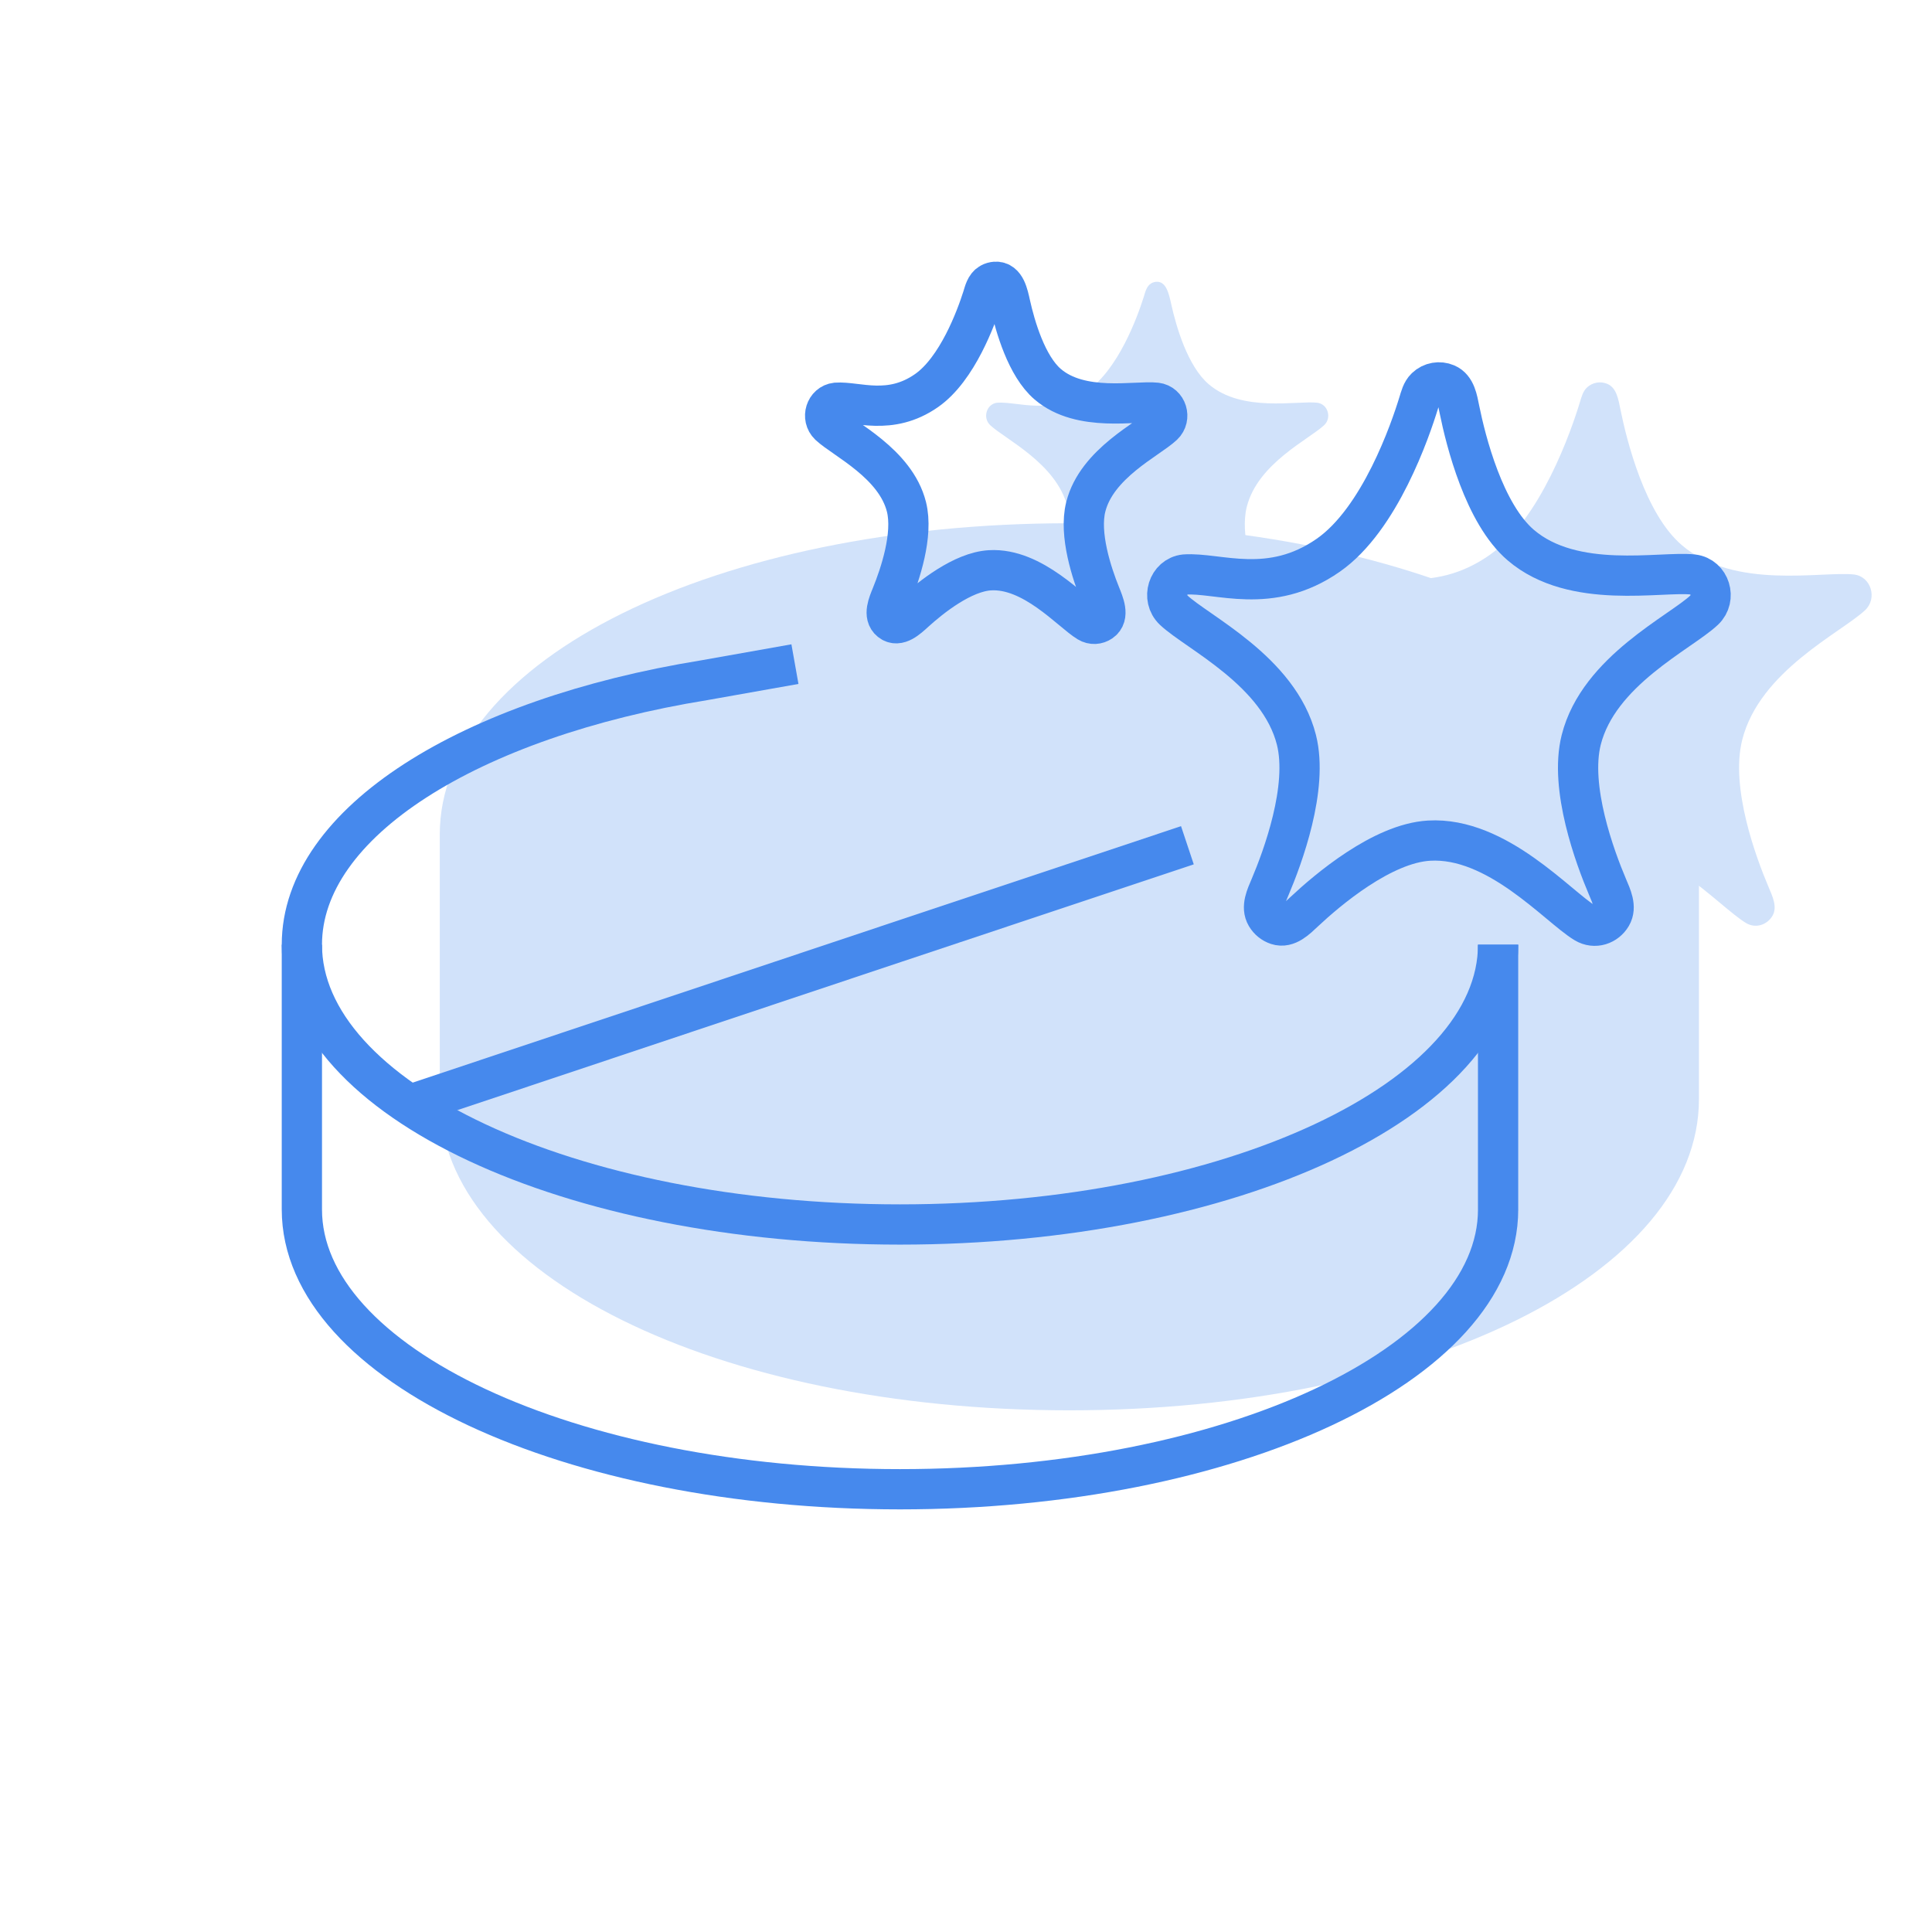 <svg width="96" height="96" viewBox="0 0 96 96" fill="none" xmlns="http://www.w3.org/2000/svg">
<path d="M92.679 30.317C93.3 29.73 92.968 28.648 92.128 28.547C90.525 28.369 86.193 29.331 83.569 27.088C81.74 25.526 80.836 21.912 80.519 20.349C80.419 19.855 80.331 19.272 79.868 19.075C79.531 18.932 79.127 18.994 78.849 19.262C78.648 19.454 78.58 19.74 78.498 20.006C78.084 21.363 76.57 25.797 74.003 27.588C71.113 29.606 68.517 28.431 66.87 28.547C66.039 28.638 65.698 29.721 66.319 30.317C67.489 31.423 71.555 33.336 72.419 36.764C73.019 39.144 71.733 42.609 71.111 44.074C70.913 44.541 70.66 45.07 70.917 45.508C71.042 45.721 71.24 45.88 71.466 45.954C71.971 46.119 72.418 45.666 72.804 45.303C73.963 44.216 76.683 41.907 79.009 41.771C82.391 41.572 85.4 45.043 86.754 45.861C87.248 46.16 87.815 45.946 88.072 45.508C88.329 45.07 88.076 44.541 87.878 44.074C87.256 42.609 85.97 39.144 86.57 36.764C87.435 33.333 91.5 31.429 92.679 30.317Z" fill="#D1E2FA"/>
<path d="M65.798 21.125C66.189 20.756 65.98 20.074 65.451 20.011C64.442 19.899 61.714 20.505 60.062 19.093C59.007 18.192 58.441 16.208 58.2 15.124C58.09 14.633 57.959 13.966 57.457 14.002C57.373 14.008 57.29 14.031 57.214 14.073C56.97 14.207 56.908 14.514 56.824 14.78C56.509 15.77 55.572 18.338 54.039 19.408C52.219 20.678 50.585 19.938 49.548 20.011C49.025 20.069 48.81 20.75 49.201 21.125C49.938 21.822 52.498 23.026 53.041 25.184C53.393 26.581 52.715 28.569 52.304 29.581C52.128 30.014 51.884 30.575 52.249 30.867C52.631 31.172 53.094 30.732 53.456 30.403C54.258 29.676 55.831 28.417 57.191 28.337C59.32 28.212 61.215 30.398 62.067 30.912C62.285 31.044 62.525 31.018 62.705 30.895C63.125 30.61 62.856 29.997 62.667 29.525C62.254 28.498 61.606 26.556 61.952 25.184C62.496 23.025 65.056 21.826 65.798 21.125Z" fill="#D1E2FA"/>
<path d="M53.136 26C35.591 26 21.852 32.794 21.852 41.467V54.611C21.852 63.284 35.591 70.078 53.136 70.078C70.681 70.078 84.42 63.284 84.42 54.611V41.467C84.42 32.794 70.681 26 53.136 26Z" fill="#D1E2FA"/>
<path d="M84.679 30.317C85.3 29.73 84.968 28.648 84.128 28.547C82.525 28.369 78.193 29.331 75.569 27.088C73.74 25.526 72.836 21.912 72.519 20.349C72.419 19.855 72.331 19.272 71.868 19.075C71.531 18.932 71.127 18.994 70.849 19.262C70.648 19.454 70.58 19.74 70.498 20.006C70.084 21.363 68.57 25.797 66.003 27.588C63.113 29.606 60.517 28.431 58.87 28.547C58.039 28.638 57.698 29.721 58.319 30.317C59.489 31.423 63.555 33.336 64.419 36.764C65.019 39.144 63.733 42.609 63.111 44.074C62.913 44.541 62.66 45.07 62.917 45.508C63.042 45.721 63.239 45.88 63.466 45.954C63.971 46.119 64.418 45.666 64.804 45.303C65.963 44.216 68.683 41.907 71.009 41.771C74.391 41.572 77.4 45.043 78.754 45.861C79.248 46.16 79.815 45.946 80.072 45.508C80.329 45.07 80.076 44.541 79.878 44.074C79.256 42.609 77.97 39.144 78.57 36.764C79.435 33.333 83.5 31.429 84.679 30.317Z" stroke="#4689ED" stroke-width="2" stroke-miterlimit="10"/>
<path d="M57.798 21.125C58.189 20.756 57.98 20.074 57.451 20.011C56.442 19.899 53.714 20.505 52.062 19.093C51.007 18.192 50.441 16.208 50.2 15.124C50.09 14.633 49.959 13.966 49.457 14.002C49.373 14.008 49.29 14.031 49.214 14.073C48.97 14.207 48.908 14.514 48.824 14.78C48.509 15.77 47.572 18.338 46.039 19.408C44.219 20.678 42.585 19.938 41.548 20.011C41.025 20.069 40.81 20.75 41.201 21.125C41.938 21.822 44.498 23.026 45.041 25.184C45.393 26.581 44.715 28.569 44.304 29.581C44.128 30.014 43.884 30.575 44.249 30.867V30.867C44.631 31.172 45.094 30.732 45.456 30.403C46.258 29.676 47.831 28.417 49.191 28.337C51.32 28.212 53.215 30.398 54.067 30.912C54.285 31.044 54.525 31.018 54.705 30.895C55.125 30.61 54.856 29.997 54.667 29.525C54.254 28.498 53.606 26.556 53.952 25.184C54.496 23.025 57.056 21.826 57.798 21.125Z" stroke="#4689ED" stroke-width="2" stroke-miterlimit="10"/>
<path d="M74.44 60.097C74.44 67.778 61.132 74 44.72 74C28.307 74 15 67.778 15 60.097" stroke="#4689ED" stroke-width="2" stroke-miterlimit="10"/>
<path d="M74.44 46.941C74.44 54.62 61.134 60.844 44.72 60.844C28.306 60.844 15 54.62 15 46.941C15 40.855 23.359 35.683 35 33.799L39.5 33" stroke="#4689ED" stroke-width="2" stroke-miterlimit="10"/>
<path d="M15 46.941V60.097" stroke="#4689ED" stroke-width="2" stroke-miterlimit="10"/>
<path d="M74.439 46.941V60.097" stroke="#4689ED" stroke-width="2" stroke-miterlimit="10"/>
<path d="M20.346 54.903L44.533 46.825L59.001 42" stroke="#4689ED" stroke-width="2" stroke-miterlimit="10"/>
</svg>
